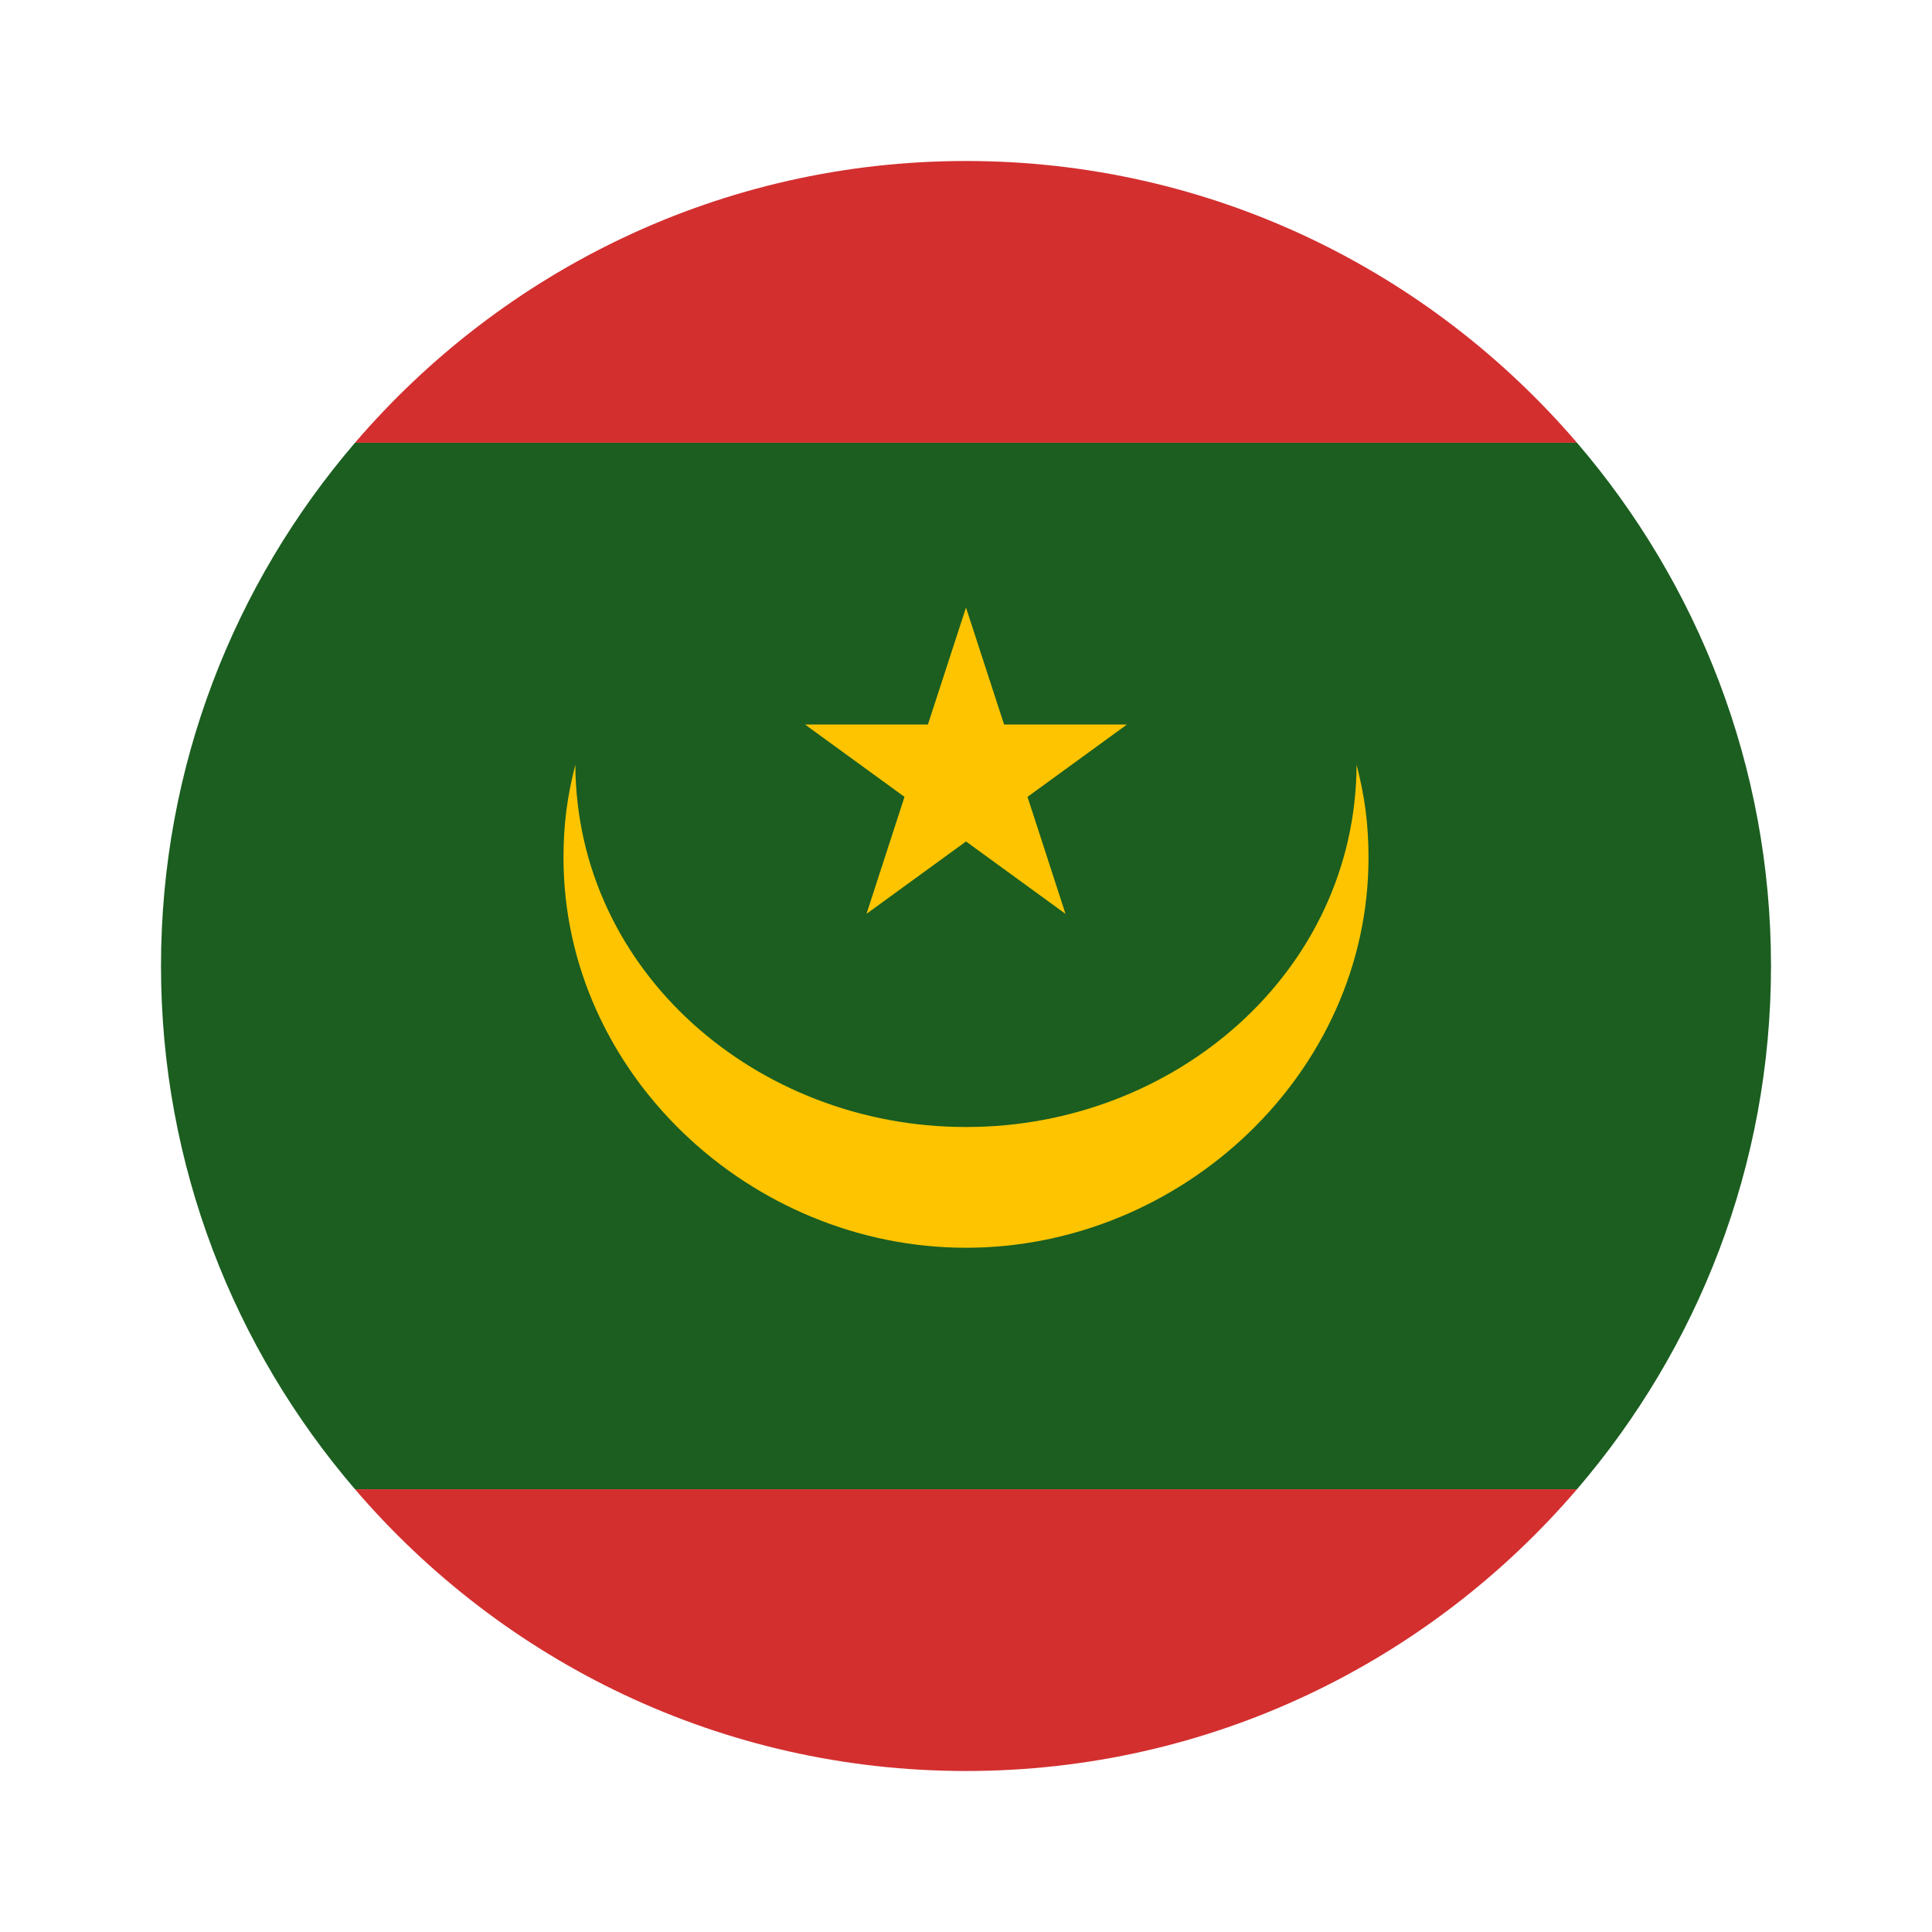 <svg width="24" height="24" viewBox="0 0 24 24" fill="none" xmlns="http://www.w3.org/2000/svg">
<path d="M19.59 18.5H4.41C6.244 20.64 8.961 22 12 22C15.039 22 17.756 20.64 19.59 18.5Z" fill="#D32F2F"/>
<path d="M12 2C8.961 2 6.244 3.361 4.41 5.5H19.59C17.756 3.361 15.039 2 12 2Z" fill="#D32F2F"/>
<path d="M22 12C22 9.516 21.089 7.248 19.59 5.5H4.41C2.911 7.248 2 9.516 2 12C2 14.484 2.911 16.752 4.41 18.5H19.59C21.089 16.752 22 14.484 22 12Z" fill="#1B5E20"/>
<path d="M12 7.547L11.527 9H10L11.236 9.899L10.764 11.352L12 10.453L13.236 11.352L12.764 9.899L14 9H12.473L12 7.547Z" fill="#FFC400"/>
<path d="M16.852 9.5C16.84 12.078 14.588 14 12.008 14C12.005 14 12.002 14 11.999 14C11.995 14 11.993 14 11.992 14C9.412 14 7.16 12.078 7.147 9.5C7.047 9.893 7 10.232 7 10.655C7 13.33 9.322 15.5 12 15.5C14.678 15.5 17 13.33 17 10.655C17 10.232 16.953 9.893 16.852 9.5Z" fill="#FFC400"/>
</svg>
